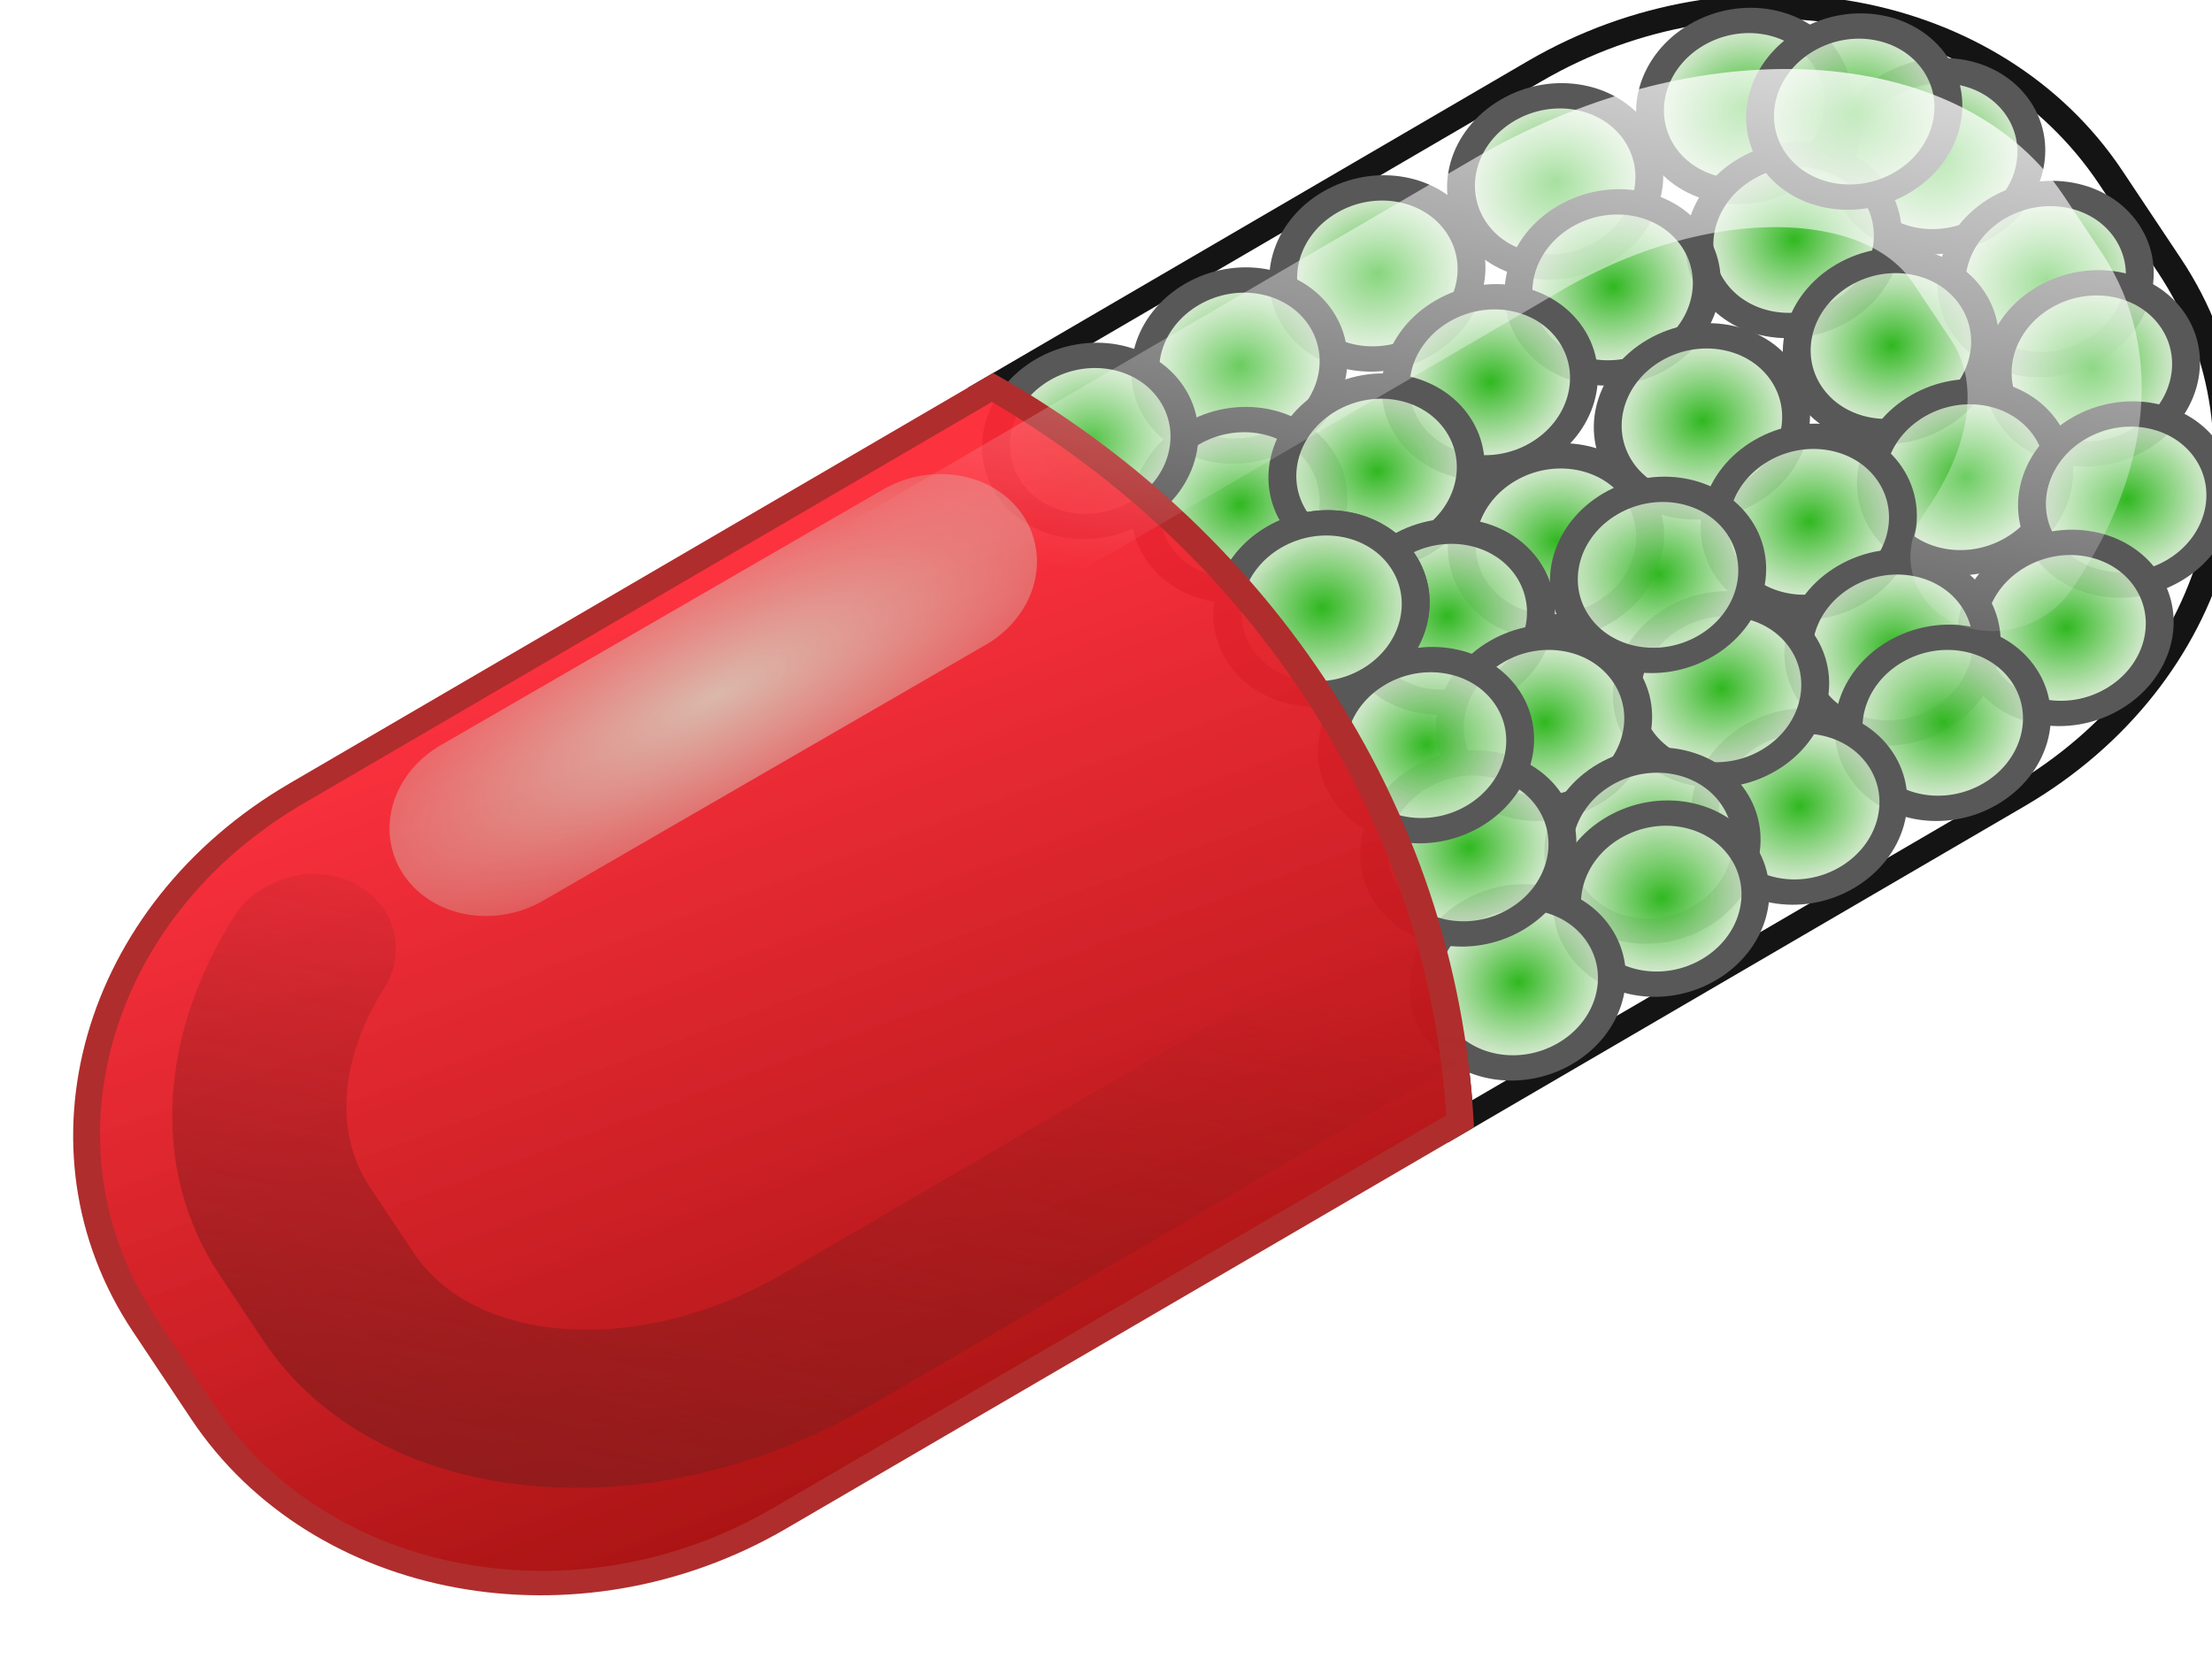 <?xml version="1.0" encoding="UTF-8" standalone="no"?>
<!-- Created with Inkscape (http://www.inkscape.org/) -->

<svg
   xmlns:dc="http://purl.org/dc/elements/1.1/"
   xmlns:cc="http://creativecommons.org/ns#"
   xmlns:rdf="http://www.w3.org/1999/02/22-rdf-syntax-ns#"
   xmlns:svg="http://www.w3.org/2000/svg"
   xmlns="http://www.w3.org/2000/svg"
   xmlns:xlink="http://www.w3.org/1999/xlink"
   xmlns:sodipodi="http://sodipodi.sourceforge.net/DTD/sodipodi-0.dtd"
   xmlns:inkscape="http://www.inkscape.org/namespaces/inkscape"
   width="20mm"
   height="15mm"
   viewBox="0 0 20 15"
   version="1.1"
   id="svg1584"
   inkscape:version="0.92.1 r15371"
   sodipodi:docname="Capsule transp. - Kapsel transp.svg">
  <defs
     id="defs1578">
    <radialGradient
       inkscape:collect="always"
       xlink:href="#linearGradient7872"
       id="radialGradient58276"
       gradientUnits="userSpaceOnUse"
       cx="66.751"
       cy="348.524"
       fx="66.751"
       fy="348.524"
       r="6.491"
       gradientTransform="matrix(2.59,0,0,2.59,217.335,-212.034)" />
    <linearGradient
       id="linearGradient7872">
      <stop
         style="stop-color:#30b820;stop-opacity:1;"
         offset="0"
         id="stop7874" />
      <stop
         style="stop-color:#f5f1f1;stop-opacity:0.844;"
         offset="1"
         id="stop7876" />
    </linearGradient>
    <radialGradient
       inkscape:collect="always"
       xlink:href="#linearGradient7872"
       id="radialGradient58278"
       gradientUnits="userSpaceOnUse"
       cx="66.751"
       cy="348.524"
       fx="66.751"
       fy="348.524"
       r="6.491"
       gradientTransform="matrix(2.59,0,0,2.59,211.928,-179.589)" />
    <radialGradient
       inkscape:collect="always"
       xlink:href="#linearGradient7872"
       id="radialGradient58280"
       gradientUnits="userSpaceOnUse"
       cx="66.751"
       cy="348.524"
       fx="66.751"
       fy="348.524"
       r="6.491"
       gradientTransform="matrix(2.59,0,0,2.59,210.125,-147.143)" />
    <radialGradient
       inkscape:collect="always"
       xlink:href="#linearGradient7872"
       id="radialGradient58282"
       gradientUnits="userSpaceOnUse"
       cx="66.751"
       cy="348.524"
       fx="66.751"
       fy="348.524"
       r="6.491"
       gradientTransform="matrix(2.59,0,0,2.59,242.571,-233.665)" />
    <radialGradient
       inkscape:collect="always"
       xlink:href="#linearGradient7872"
       id="radialGradient58284"
       gradientUnits="userSpaceOnUse"
       cx="66.751"
       cy="348.524"
       fx="66.751"
       fy="348.524"
       r="6.491"
       gradientTransform="matrix(2.59,0,0,2.59,242.571,-206.627)" />
    <radialGradient
       inkscape:collect="always"
       xlink:href="#linearGradient7872"
       id="radialGradient58286"
       gradientUnits="userSpaceOnUse"
       cx="66.751"
       cy="348.524"
       fx="66.751"
       fy="348.524"
       r="6.491"
       gradientTransform="matrix(2.59,0,0,2.59,233.558,-177.786)" />
    <radialGradient
       inkscape:collect="always"
       xlink:href="#linearGradient7872"
       id="radialGradient58288"
       gradientUnits="userSpaceOnUse"
       cx="66.751"
       cy="348.524"
       fx="66.751"
       fy="348.524"
       r="6.491"
       gradientTransform="matrix(2.59,0,0,2.59,237.163,-152.55)" />
    <radialGradient
       inkscape:collect="always"
       xlink:href="#linearGradient7872"
       id="radialGradient58290"
       gradientUnits="userSpaceOnUse"
       cx="66.751"
       cy="348.524"
       fx="66.751"
       fy="348.524"
       r="6.491"
       gradientTransform="matrix(2.59,0,0,2.59,211.928,-120.105)" />
    <radialGradient
       inkscape:collect="always"
       xlink:href="#linearGradient7872"
       id="radialGradient58292"
       gradientUnits="userSpaceOnUse"
       cx="66.751"
       cy="348.524"
       fx="66.751"
       fy="348.524"
       r="6.491"
       gradientTransform="matrix(2.59,0,0,2.59,233.558,-107.487)" />
    <radialGradient
       inkscape:collect="always"
       xlink:href="#linearGradient7872"
       id="radialGradient58294"
       gradientUnits="userSpaceOnUse"
       cx="66.751"
       cy="348.524"
       fx="66.751"
       fy="348.524"
       r="6.491"
       gradientTransform="matrix(2.59,0,0,2.59,210.125,-93.066)" />
    <radialGradient
       inkscape:collect="always"
       xlink:href="#linearGradient7872"
       id="radialGradient58296"
       gradientUnits="userSpaceOnUse"
       cx="66.751"
       cy="348.524"
       fx="66.751"
       fy="348.524"
       r="6.491"
       gradientTransform="matrix(2.59,0,0,2.59,240.769,-129.117)" />
    <radialGradient
       inkscape:collect="always"
       xlink:href="#linearGradient7872"
       id="radialGradient58298"
       gradientUnits="userSpaceOnUse"
       cx="66.751"
       cy="348.524"
       fx="66.751"
       fy="348.524"
       r="6.491"
       gradientTransform="matrix(2.59,0,0,2.59,271.412,-237.27)" />
    <radialGradient
       inkscape:collect="always"
       xlink:href="#linearGradient7872"
       id="radialGradient58300"
       gradientUnits="userSpaceOnUse"
       cx="66.751"
       cy="348.524"
       fx="66.751"
       fy="348.524"
       r="6.491"
       gradientTransform="matrix(2.59,0,0,2.59,267.807,-210.232)" />
    <radialGradient
       inkscape:collect="always"
       xlink:href="#linearGradient7872"
       id="radialGradient58302"
       gradientUnits="userSpaceOnUse"
       cx="66.751"
       cy="348.524"
       fx="66.751"
       fy="348.524"
       r="6.491"
       gradientTransform="matrix(2.59,0,0,2.59,262.399,-177.786)" />
    <radialGradient
       inkscape:collect="always"
       xlink:href="#linearGradient7872"
       id="radialGradient58304"
       gradientUnits="userSpaceOnUse"
       cx="66.751"
       cy="348.524"
       fx="66.751"
       fy="348.524"
       r="6.491"
       gradientTransform="matrix(2.59,0,0,2.59,267.807,-147.143)" />
    <radialGradient
       inkscape:collect="always"
       xlink:href="#linearGradient7872"
       id="radialGradient58306"
       gradientUnits="userSpaceOnUse"
       cx="66.751"
       cy="348.524"
       fx="66.751"
       fy="348.524"
       r="6.491"
       gradientTransform="matrix(2.59,0,0,2.59,289.437,-235.467)" />
    <radialGradient
       inkscape:collect="always"
       xlink:href="#linearGradient7872"
       id="radialGradient58308"
       gradientUnits="userSpaceOnUse"
       cx="66.751"
       cy="348.524"
       fx="66.751"
       fy="348.524"
       r="6.491"
       gradientTransform="matrix(2.59,0,0,2.59,228.151,-226.455)" />
    <radialGradient
       inkscape:collect="always"
       xlink:href="#linearGradient7872"
       id="radialGradient58310"
       gradientUnits="userSpaceOnUse"
       cx="66.751"
       cy="348.524"
       fx="66.751"
       fy="348.524"
       r="6.491"
       gradientTransform="matrix(2.59,0,0,2.59,294.845,-208.429)" />
    <radialGradient
       inkscape:collect="always"
       xlink:href="#linearGradient7872"
       id="radialGradient58312"
       gradientUnits="userSpaceOnUse"
       cx="66.751"
       cy="348.524"
       fx="66.751"
       fy="348.524"
       r="6.491"
       gradientTransform="matrix(2.59,0,0,2.59,312.87,-228.257)" />
    <radialGradient
       inkscape:collect="always"
       xlink:href="#linearGradient7872"
       id="radialGradient58314"
       gradientUnits="userSpaceOnUse"
       cx="66.751"
       cy="348.524"
       fx="66.751"
       fy="348.524"
       r="6.491"
       gradientTransform="matrix(2.59,0,0,2.59,327.291,-208.429)" />
    <radialGradient
       inkscape:collect="always"
       xlink:href="#linearGradient7872"
       id="radialGradient58316"
       gradientUnits="userSpaceOnUse"
       cx="66.751"
       cy="348.524"
       fx="66.751"
       fy="348.524"
       r="6.491"
       gradientTransform="matrix(2.59,0,0,2.59,287.635,-183.194)" />
    <radialGradient
       inkscape:collect="always"
       xlink:href="#linearGradient7872"
       id="radialGradient58318"
       gradientUnits="userSpaceOnUse"
       cx="66.751"
       cy="348.524"
       fx="66.751"
       fy="348.524"
       r="6.491"
       gradientTransform="matrix(2.59,0,0,2.59,314.673,-183.194)" />
    <radialGradient
       inkscape:collect="always"
       xlink:href="#linearGradient7872"
       id="radialGradient58320"
       gradientUnits="userSpaceOnUse"
       cx="66.751"
       cy="348.524"
       fx="66.751"
       fy="348.524"
       r="6.491"
       gradientTransform="matrix(2.59,0,0,2.59,330.896,-183.194)" />
    <radialGradient
       inkscape:collect="always"
       xlink:href="#linearGradient7872"
       id="radialGradient58322"
       gradientUnits="userSpaceOnUse"
       cx="66.751"
       cy="348.524"
       fx="66.751"
       fy="348.524"
       r="6.491"
       gradientTransform="matrix(2.59,0,0,2.59,330.896,-156.155)" />
    <radialGradient
       inkscape:collect="always"
       xlink:href="#linearGradient7872"
       id="radialGradient58324"
       gradientUnits="userSpaceOnUse"
       cx="66.751"
       cy="348.524"
       fx="66.751"
       fy="348.524"
       r="6.491"
       gradientTransform="matrix(2.59,0,0,2.59,305.66,-156.155)" />
    <radialGradient
       inkscape:collect="always"
       xlink:href="#linearGradient7872"
       id="radialGradient58326"
       gradientUnits="userSpaceOnUse"
       cx="66.751"
       cy="348.524"
       fx="66.751"
       fy="348.524"
       r="6.491"
       gradientTransform="matrix(2.59,0,0,2.59,282.227,-157.958)" />
    <radialGradient
       inkscape:collect="always"
       xlink:href="#linearGradient7872"
       id="radialGradient58328"
       gradientUnits="userSpaceOnUse"
       cx="66.751"
       cy="348.524"
       fx="66.751"
       fy="348.524"
       r="6.491"
       gradientTransform="matrix(2.59,0,0,2.59,269.609,-125.512)" />
    <radialGradient
       inkscape:collect="always"
       xlink:href="#linearGradient7872"
       id="radialGradient58330"
       gradientUnits="userSpaceOnUse"
       cx="66.751"
       cy="348.524"
       fx="66.751"
       fy="348.524"
       r="6.491"
       gradientTransform="matrix(2.59,0,0,2.59,294.845,-129.117)" />
    <radialGradient
       inkscape:collect="always"
       xlink:href="#linearGradient7872"
       id="radialGradient58332"
       gradientUnits="userSpaceOnUse"
       cx="66.751"
       cy="348.524"
       fx="66.751"
       fy="348.524"
       r="6.491"
       gradientTransform="matrix(2.59,0,0,2.59,323.686,-132.722)" />
    <radialGradient
       inkscape:collect="always"
       xlink:href="#linearGradient7872"
       id="radialGradient58334"
       gradientUnits="userSpaceOnUse"
       cx="66.751"
       cy="348.524"
       fx="66.751"
       fy="348.524"
       r="6.491"
       gradientTransform="matrix(2.59,0,0,2.59,332.698,-129.117)" />
    <radialGradient
       inkscape:collect="always"
       xlink:href="#linearGradient7872"
       id="radialGradient58336"
       gradientUnits="userSpaceOnUse"
       cx="66.751"
       cy="348.524"
       fx="66.751"
       fy="348.524"
       r="6.491"
       gradientTransform="matrix(2.59,0,0,2.59,332.698,-102.079)" />
    <radialGradient
       inkscape:collect="always"
       xlink:href="#linearGradient7872"
       id="radialGradient58338"
       gradientUnits="userSpaceOnUse"
       cx="66.751"
       cy="348.524"
       fx="66.751"
       fy="348.524"
       r="6.491"
       gradientTransform="matrix(2.59,0,0,2.59,307.463,-107.487)" />
    <radialGradient
       inkscape:collect="always"
       xlink:href="#linearGradient7872"
       id="radialGradient58340"
       gradientUnits="userSpaceOnUse"
       cx="66.751"
       cy="348.524"
       fx="66.751"
       fy="348.524"
       r="6.491"
       gradientTransform="matrix(2.59,0,0,2.59,287.635,-111.092)" />
    <radialGradient
       inkscape:collect="always"
       xlink:href="#linearGradient7872"
       id="radialGradient58342"
       gradientUnits="userSpaceOnUse"
       cx="66.751"
       cy="348.524"
       fx="66.751"
       fy="348.524"
       r="6.491"
       gradientTransform="matrix(2.59,0,0,2.59,256.992,-109.289)" />
    <radialGradient
       inkscape:collect="always"
       xlink:href="#linearGradient7872"
       id="radialGradient58344"
       gradientUnits="userSpaceOnUse"
       cx="66.751"
       cy="348.524"
       fx="66.751"
       fy="348.524"
       r="6.491"
       gradientTransform="matrix(2.59,0,0,2.59,256.992,-109.289)" />
    <linearGradient
       inkscape:collect="always"
       xlink:href="#linearGradient8014"
       id="linearGradient58346"
       gradientUnits="userSpaceOnUse"
       x1="492.097"
       y1="878.301"
       x2="343.658"
       y2="849.573"
       gradientTransform="scale(1.067)" />
    <linearGradient
       id="linearGradient8014">
      <stop
         style="stop-color:#ab1414;stop-opacity:1;"
         offset="0"
         id="stop8016" />
      <stop
         style="stop-color:#fb2432;stop-opacity:0.939;"
         offset="1"
         id="stop8018" />
    </linearGradient>
    <linearGradient
       inkscape:collect="always"
       xlink:href="#linearGradient7848"
       id="linearGradient58348"
       gradientUnits="userSpaceOnUse"
       gradientTransform="matrix(1.21,0,0,1.067,-767.969,495.7)"
       x1="1083.486"
       y1="461.584"
       x2="986.45"
       y2="366.95" />
    <linearGradient
       id="linearGradient7848">
      <stop
         style="stop-color:#871c1c;stop-opacity:1;"
         offset="0"
         id="stop7850" />
      <stop
         style="stop-color:#871c1c;stop-opacity:0;"
         offset="1"
         id="stop7852" />
    </linearGradient>
    <linearGradient
       inkscape:collect="always"
       xlink:href="#linearGradient7864"
       id="linearGradient58350"
       gradientUnits="userSpaceOnUse"
       gradientTransform="matrix(-1.067,0,0,-1.067,1504.939,1163.165)"
       x1="1083.486"
       y1="461.584"
       x2="986.45"
       y2="366.95" />
    <linearGradient
       id="linearGradient7864">
      <stop
         id="stop7866"
         offset="0"
         style="stop-color:#ffffff;stop-opacity:1;" />
      <stop
         id="stop7868"
         offset="1"
         style="stop-color:#ffffff;stop-opacity:0;" />
    </linearGradient>
    <radialGradient
       r="11.145"
       fy="822.538"
       fx="360.791"
       cy="822.538"
       cx="360.791"
       gradientTransform="matrix(3.097,-0.144,-0.394,8.686,-429.054,-6264.529)"
       gradientUnits="userSpaceOnUse"
       id="radialGradient12868"
       xlink:href="#linearGradient8024"
       inkscape:collect="always" />
    <linearGradient
       inkscape:collect="always"
       id="linearGradient8024">
      <stop
         style="stop-color:#d3e2cd;stop-opacity:1;"
         offset="0"
         id="stop8026" />
      <stop
         style="stop-color:#d3e2cd;stop-opacity:0;"
         offset="1"
         id="stop8028" />
    </linearGradient>
    <filter
       style="color-interpolation-filters:sRGB"
       inkscape:collect="always"
       id="filter8038"
       x="-9.816"
       width="20.631"
       y="-0.042"
       height="1.084">
      <feGaussianBlur
         inkscape:collect="always"
         stdDeviation="1.365"
         id="feGaussianBlur8040" />
    </filter>
  </defs>
  <sodipodi:namedview
     id="base"
     pagecolor="#ffffff"
     bordercolor="#666666"
     borderopacity="1.0"
     inkscape:pageopacity="0.0"
     inkscape:pageshadow="2"
     inkscape:zoom="7.2359797"
     inkscape:cx="59.649427"
     inkscape:cy="8.0775266"
     inkscape:document-units="mm"
     inkscape:current-layer="layer1"
     showgrid="false"
     inkscape:window-width="3440"
     inkscape:window-height="1365"
     inkscape:window-x="-9"
     inkscape:window-y="-9"
     inkscape:window-maximized="1" />
  <g
     inkscape:label="Ebene 1"
     inkscape:groupmode="layer"
     id="layer1"
     transform="translate(0,-282)">
    <g
       transform="matrix(0.028,0.042,-0.048,0.028,38.002,247.225)"
       id="g58194"
       style="stroke-width:1.319">
      <path
         inkscape:connector-curvature="0"
         id="path58196"
         d="m 434.483,647.555 c -37.999,0 -68.567,30.567 -68.567,68.567 v 102.067 c 22.695,-10.594 48.154,-16.533 75.033,-16.533 29.271,0 56.83,7.038 81,19.467 v -105 c 0,-37.999 -30.601,-68.567 -68.6,-68.567 z"
         style="fill:none;stroke:#141414;stroke-width:4.371;stroke-miterlimit:4;stroke-dasharray:none;stroke-opacity:1" />
      <circle
         r="15.322"
         cy="690.81"
         cx="390.251"
         style="fill:url(#radialGradient58276);fill-opacity:1;stroke:#585858;stroke-width:4.533;stroke-linecap:round;stroke-miterlimit:4;stroke-dasharray:none;stroke-opacity:1"
         id="path58198" />
      <circle
         r="15.322"
         cy="723.256"
         cx="384.843"
         id="path58200"
         style="fill:url(#radialGradient58278);fill-opacity:1;stroke:#585858;stroke-width:4.533;stroke-linecap:round;stroke-miterlimit:4;stroke-dasharray:none;stroke-opacity:1" />
      <circle
         r="15.322"
         cy="755.702"
         cx="383.041"
         style="fill:url(#radialGradient58280);fill-opacity:1;stroke:#585858;stroke-width:4.533;stroke-linecap:round;stroke-miterlimit:4;stroke-dasharray:none;stroke-opacity:1"
         id="path58202" />
      <circle
         r="15.322"
         cy="669.179"
         cx="415.487"
         id="path58204"
         style="fill:url(#radialGradient58282);fill-opacity:1;stroke:#585858;stroke-width:4.533;stroke-linecap:round;stroke-miterlimit:4;stroke-dasharray:none;stroke-opacity:1" />
      <circle
         r="15.322"
         cy="696.218"
         cx="415.487"
         style="fill:url(#radialGradient58284);fill-opacity:1;stroke:#585858;stroke-width:4.533;stroke-linecap:round;stroke-miterlimit:4;stroke-dasharray:none;stroke-opacity:1"
         id="path58206" />
      <circle
         r="15.322"
         cy="725.058"
         cx="406.474"
         id="path58208"
         style="fill:url(#radialGradient58286);fill-opacity:1;stroke:#585858;stroke-width:4.533;stroke-linecap:round;stroke-miterlimit:4;stroke-dasharray:none;stroke-opacity:1" />
      <circle
         r="15.322"
         cy="750.294"
         cx="410.079"
         style="fill:url(#radialGradient58288);fill-opacity:1;stroke:#585858;stroke-width:4.533;stroke-linecap:round;stroke-miterlimit:4;stroke-dasharray:none;stroke-opacity:1"
         id="path58210" />
      <circle
         r="15.322"
         cy="782.74"
         cx="384.843"
         id="path58212"
         style="fill:url(#radialGradient58290);fill-opacity:1;stroke:#585858;stroke-width:4.533;stroke-linecap:round;stroke-miterlimit:4;stroke-dasharray:none;stroke-opacity:1" />
      <circle
         r="15.322"
         cy="795.358"
         cx="406.474"
         style="fill:url(#radialGradient58292);fill-opacity:1;stroke:#585858;stroke-width:4.533;stroke-linecap:round;stroke-miterlimit:4;stroke-dasharray:none;stroke-opacity:1"
         id="path58214" />
      <circle
         r="15.322"
         cy="809.778"
         cx="383.041"
         id="path58216"
         style="fill:url(#radialGradient58294);fill-opacity:1;stroke:#585858;stroke-width:4.533;stroke-linecap:round;stroke-miterlimit:4;stroke-dasharray:none;stroke-opacity:1" />
      <circle
         r="15.322"
         cy="773.727"
         cx="413.684"
         style="fill:url(#radialGradient58296);fill-opacity:1;stroke:#585858;stroke-width:4.533;stroke-linecap:round;stroke-miterlimit:4;stroke-dasharray:none;stroke-opacity:1"
         id="path58218" />
      <circle
         r="15.322"
         cy="665.574"
         cx="444.328"
         id="path58220"
         style="fill:url(#radialGradient58298);fill-opacity:1;stroke:#585858;stroke-width:4.533;stroke-linecap:round;stroke-miterlimit:4;stroke-dasharray:none;stroke-opacity:1" />
      <circle
         r="15.322"
         cy="692.613"
         cx="440.722"
         style="fill:url(#radialGradient58300);fill-opacity:1;stroke:#585858;stroke-width:4.533;stroke-linecap:round;stroke-miterlimit:4;stroke-dasharray:none;stroke-opacity:1"
         id="path58222" />
      <circle
         r="15.322"
         cy="725.058"
         cx="435.315"
         id="path58224"
         style="fill:url(#radialGradient58302);fill-opacity:1;stroke:#585858;stroke-width:4.533;stroke-linecap:round;stroke-miterlimit:4;stroke-dasharray:none;stroke-opacity:1" />
      <circle
         r="15.322"
         cy="755.702"
         cx="440.722"
         style="fill:url(#radialGradient58304);fill-opacity:1;stroke:#585858;stroke-width:4.533;stroke-linecap:round;stroke-miterlimit:4;stroke-dasharray:none;stroke-opacity:1"
         id="path58226" />
      <circle
         r="15.322"
         cy="667.377"
         cx="462.353"
         id="path58228"
         style="fill:url(#radialGradient58306);fill-opacity:1;stroke:#585858;stroke-width:4.533;stroke-linecap:round;stroke-miterlimit:4;stroke-dasharray:none;stroke-opacity:1" />
      <circle
         r="15.322"
         cy="676.39"
         cx="401.066"
         style="fill:url(#radialGradient58308);fill-opacity:1;stroke:#585858;stroke-width:4.533;stroke-linecap:round;stroke-miterlimit:4;stroke-dasharray:none;stroke-opacity:1"
         id="path58230" />
      <circle
         r="15.322"
         cy="694.415"
         cx="467.761"
         id="path58232"
         style="fill:url(#radialGradient58310);fill-opacity:1;stroke:#585858;stroke-width:4.533;stroke-linecap:round;stroke-miterlimit:4;stroke-dasharray:none;stroke-opacity:1" />
      <circle
         r="15.322"
         cy="674.587"
         cx="485.786"
         style="fill:url(#radialGradient58312);fill-opacity:1;stroke:#585858;stroke-width:4.533;stroke-linecap:round;stroke-miterlimit:4;stroke-dasharray:none;stroke-opacity:1"
         id="path58234" />
      <circle
         r="15.322"
         cy="694.415"
         cx="500.206"
         id="path58236"
         style="fill:url(#radialGradient58314);fill-opacity:1;stroke:#585858;stroke-width:4.533;stroke-linecap:round;stroke-miterlimit:4;stroke-dasharray:none;stroke-opacity:1" />
      <circle
         r="15.322"
         cy="719.651"
         cx="460.55"
         style="fill:url(#radialGradient58316);fill-opacity:1;stroke:#585858;stroke-width:4.533;stroke-linecap:round;stroke-miterlimit:4;stroke-dasharray:none;stroke-opacity:1"
         id="path58238" />
      <circle
         r="15.322"
         cy="719.651"
         cx="487.589"
         id="path58240"
         style="fill:url(#radialGradient58318);fill-opacity:1;stroke:#585858;stroke-width:4.533;stroke-linecap:round;stroke-miterlimit:4;stroke-dasharray:none;stroke-opacity:1" />
      <circle
         r="15.322"
         cy="719.651"
         cx="503.812"
         style="fill:url(#radialGradient58320);fill-opacity:1;stroke:#585858;stroke-width:4.533;stroke-linecap:round;stroke-miterlimit:4;stroke-dasharray:none;stroke-opacity:1"
         id="path58242" />
      <circle
         r="15.322"
         cy="746.689"
         cx="503.812"
         id="path58244"
         style="fill:url(#radialGradient58322);fill-opacity:1;stroke:#585858;stroke-width:4.533;stroke-linecap:round;stroke-miterlimit:4;stroke-dasharray:none;stroke-opacity:1" />
      <circle
         r="15.322"
         cy="746.689"
         cx="478.576"
         style="fill:url(#radialGradient58324);fill-opacity:1;stroke:#585858;stroke-width:4.533;stroke-linecap:round;stroke-miterlimit:4;stroke-dasharray:none;stroke-opacity:1"
         id="path58246" />
      <circle
         r="15.322"
         cy="744.886"
         cx="455.143"
         id="path58248"
         style="fill:url(#radialGradient58326);fill-opacity:1;stroke:#585858;stroke-width:4.533;stroke-linecap:round;stroke-miterlimit:4;stroke-dasharray:none;stroke-opacity:1" />
      <circle
         r="15.322"
         cy="777.332"
         cx="442.525"
         style="fill:url(#radialGradient58328);fill-opacity:1;stroke:#585858;stroke-width:4.533;stroke-linecap:round;stroke-miterlimit:4;stroke-dasharray:none;stroke-opacity:1"
         id="path58250" />
      <circle
         r="15.322"
         cy="773.727"
         cx="467.761"
         id="path58252"
         style="fill:url(#radialGradient58330);fill-opacity:1;stroke:#585858;stroke-width:4.533;stroke-linecap:round;stroke-miterlimit:4;stroke-dasharray:none;stroke-opacity:1" />
      <circle
         r="15.322"
         cy="770.122"
         cx="496.601"
         style="fill:url(#radialGradient58332);fill-opacity:1;stroke:#585858;stroke-width:4.533;stroke-linecap:round;stroke-miterlimit:4;stroke-dasharray:none;stroke-opacity:1"
         id="path58254" />
      <circle
         r="15.322"
         cy="773.727"
         cx="505.614"
         id="path58256"
         style="fill:url(#radialGradient58334);fill-opacity:1;stroke:#585858;stroke-width:4.533;stroke-linecap:round;stroke-miterlimit:4;stroke-dasharray:none;stroke-opacity:1" />
      <circle
         r="15.322"
         cy="800.765"
         cx="505.614"
         style="fill:url(#radialGradient58336);fill-opacity:1;stroke:#585858;stroke-width:4.533;stroke-linecap:round;stroke-miterlimit:4;stroke-dasharray:none;stroke-opacity:1"
         id="path58258" />
      <circle
         r="15.322"
         cy="795.358"
         cx="480.378"
         id="path58260"
         style="fill:url(#radialGradient58338);fill-opacity:1;stroke:#585858;stroke-width:4.533;stroke-linecap:round;stroke-miterlimit:4;stroke-dasharray:none;stroke-opacity:1" />
      <circle
         r="15.322"
         cy="791.753"
         cx="460.55"
         style="fill:url(#radialGradient58340);fill-opacity:1;stroke:#585858;stroke-width:4.533;stroke-linecap:round;stroke-miterlimit:4;stroke-dasharray:none;stroke-opacity:1"
         id="path58262" />
      <circle
         r="15.322"
         cy="793.555"
         cx="429.907"
         id="path58264"
         style="fill:url(#radialGradient58342);fill-opacity:1;stroke:#585858;stroke-width:4.533;stroke-linecap:round;stroke-miterlimit:4;stroke-dasharray:none;stroke-opacity:1" />
      <circle
         r="15.322"
         cy="793.555"
         cx="429.907"
         style="fill:url(#radialGradient58344);fill-opacity:1;stroke:#585858;stroke-width:4.533;stroke-linecap:round;stroke-miterlimit:4;stroke-dasharray:none;stroke-opacity:1"
         id="path58266" />
      <path
         style="fill:url(#linearGradient58346);fill-opacity:1;stroke:#af2d2d;stroke-width:4.371;stroke-miterlimit:4;stroke-dasharray:none;stroke-opacity:1"
         d="m 440.95,801.667 c -26.879,0 -52.338,5.939 -75.033,16.533 v 131.167 c 0,37.999 30.567,68.6 68.567,68.6 h 18.867 c 37.999,0 68.6,-30.601 68.6,-68.6 V 821.133 c -24.17,-12.429 -51.729,-19.467 -81,-19.467 z"
         id="path58268"
         inkscape:connector-curvature="0"
         sodipodi:nodetypes="scsssscs" />
      <path
         style="fill:none;stroke:url(#linearGradient58348);stroke-width:28.329;stroke-linecap:round;stroke-miterlimit:4;stroke-dasharray:none;stroke-opacity:1"
         d="m 391.76,962.082 c 9.137,16.357 24.495,27.033 41.96,27.033 h 13.949 c 28.158,0 50.843,-27.784 50.843,-62.3 V 810.348"
         id="path58270"
         inkscape:connector-curvature="0"
         sodipodi:nodetypes="csssc" />
      <path
         sodipodi:nodetypes="csssc"
         inkscape:connector-curvature="0"
         id="path58272"
         d="m 482.288,696.783 c -8.057,-16.357 -21.599,-27.033 -37,-27.033 h -12.3 c -24.83,0 -44.833,27.784 -44.833,62.3 v 116.467"
         style="fill:none;stroke:url(#linearGradient58350);stroke-width:28.329;stroke-linecap:round;stroke-miterlimit:4;stroke-dasharray:none;stroke-opacity:1" />
      <path
         transform="scale(1.067)"
         style="fill:#e4f2e1;fill-opacity:0.998;stroke:url(#radialGradient12868);stroke-width:31.263;stroke-linecap:round;stroke-linejoin:miter;stroke-miterlimit:4;stroke-dasharray:none;stroke-opacity:0.769;filter:url(#filter8038)"
         d="m 364.117,789.43 -0.334,77.911"
         id="path58274"
         inkscape:connector-curvature="0" />
    </g>
  </g>
</svg>
